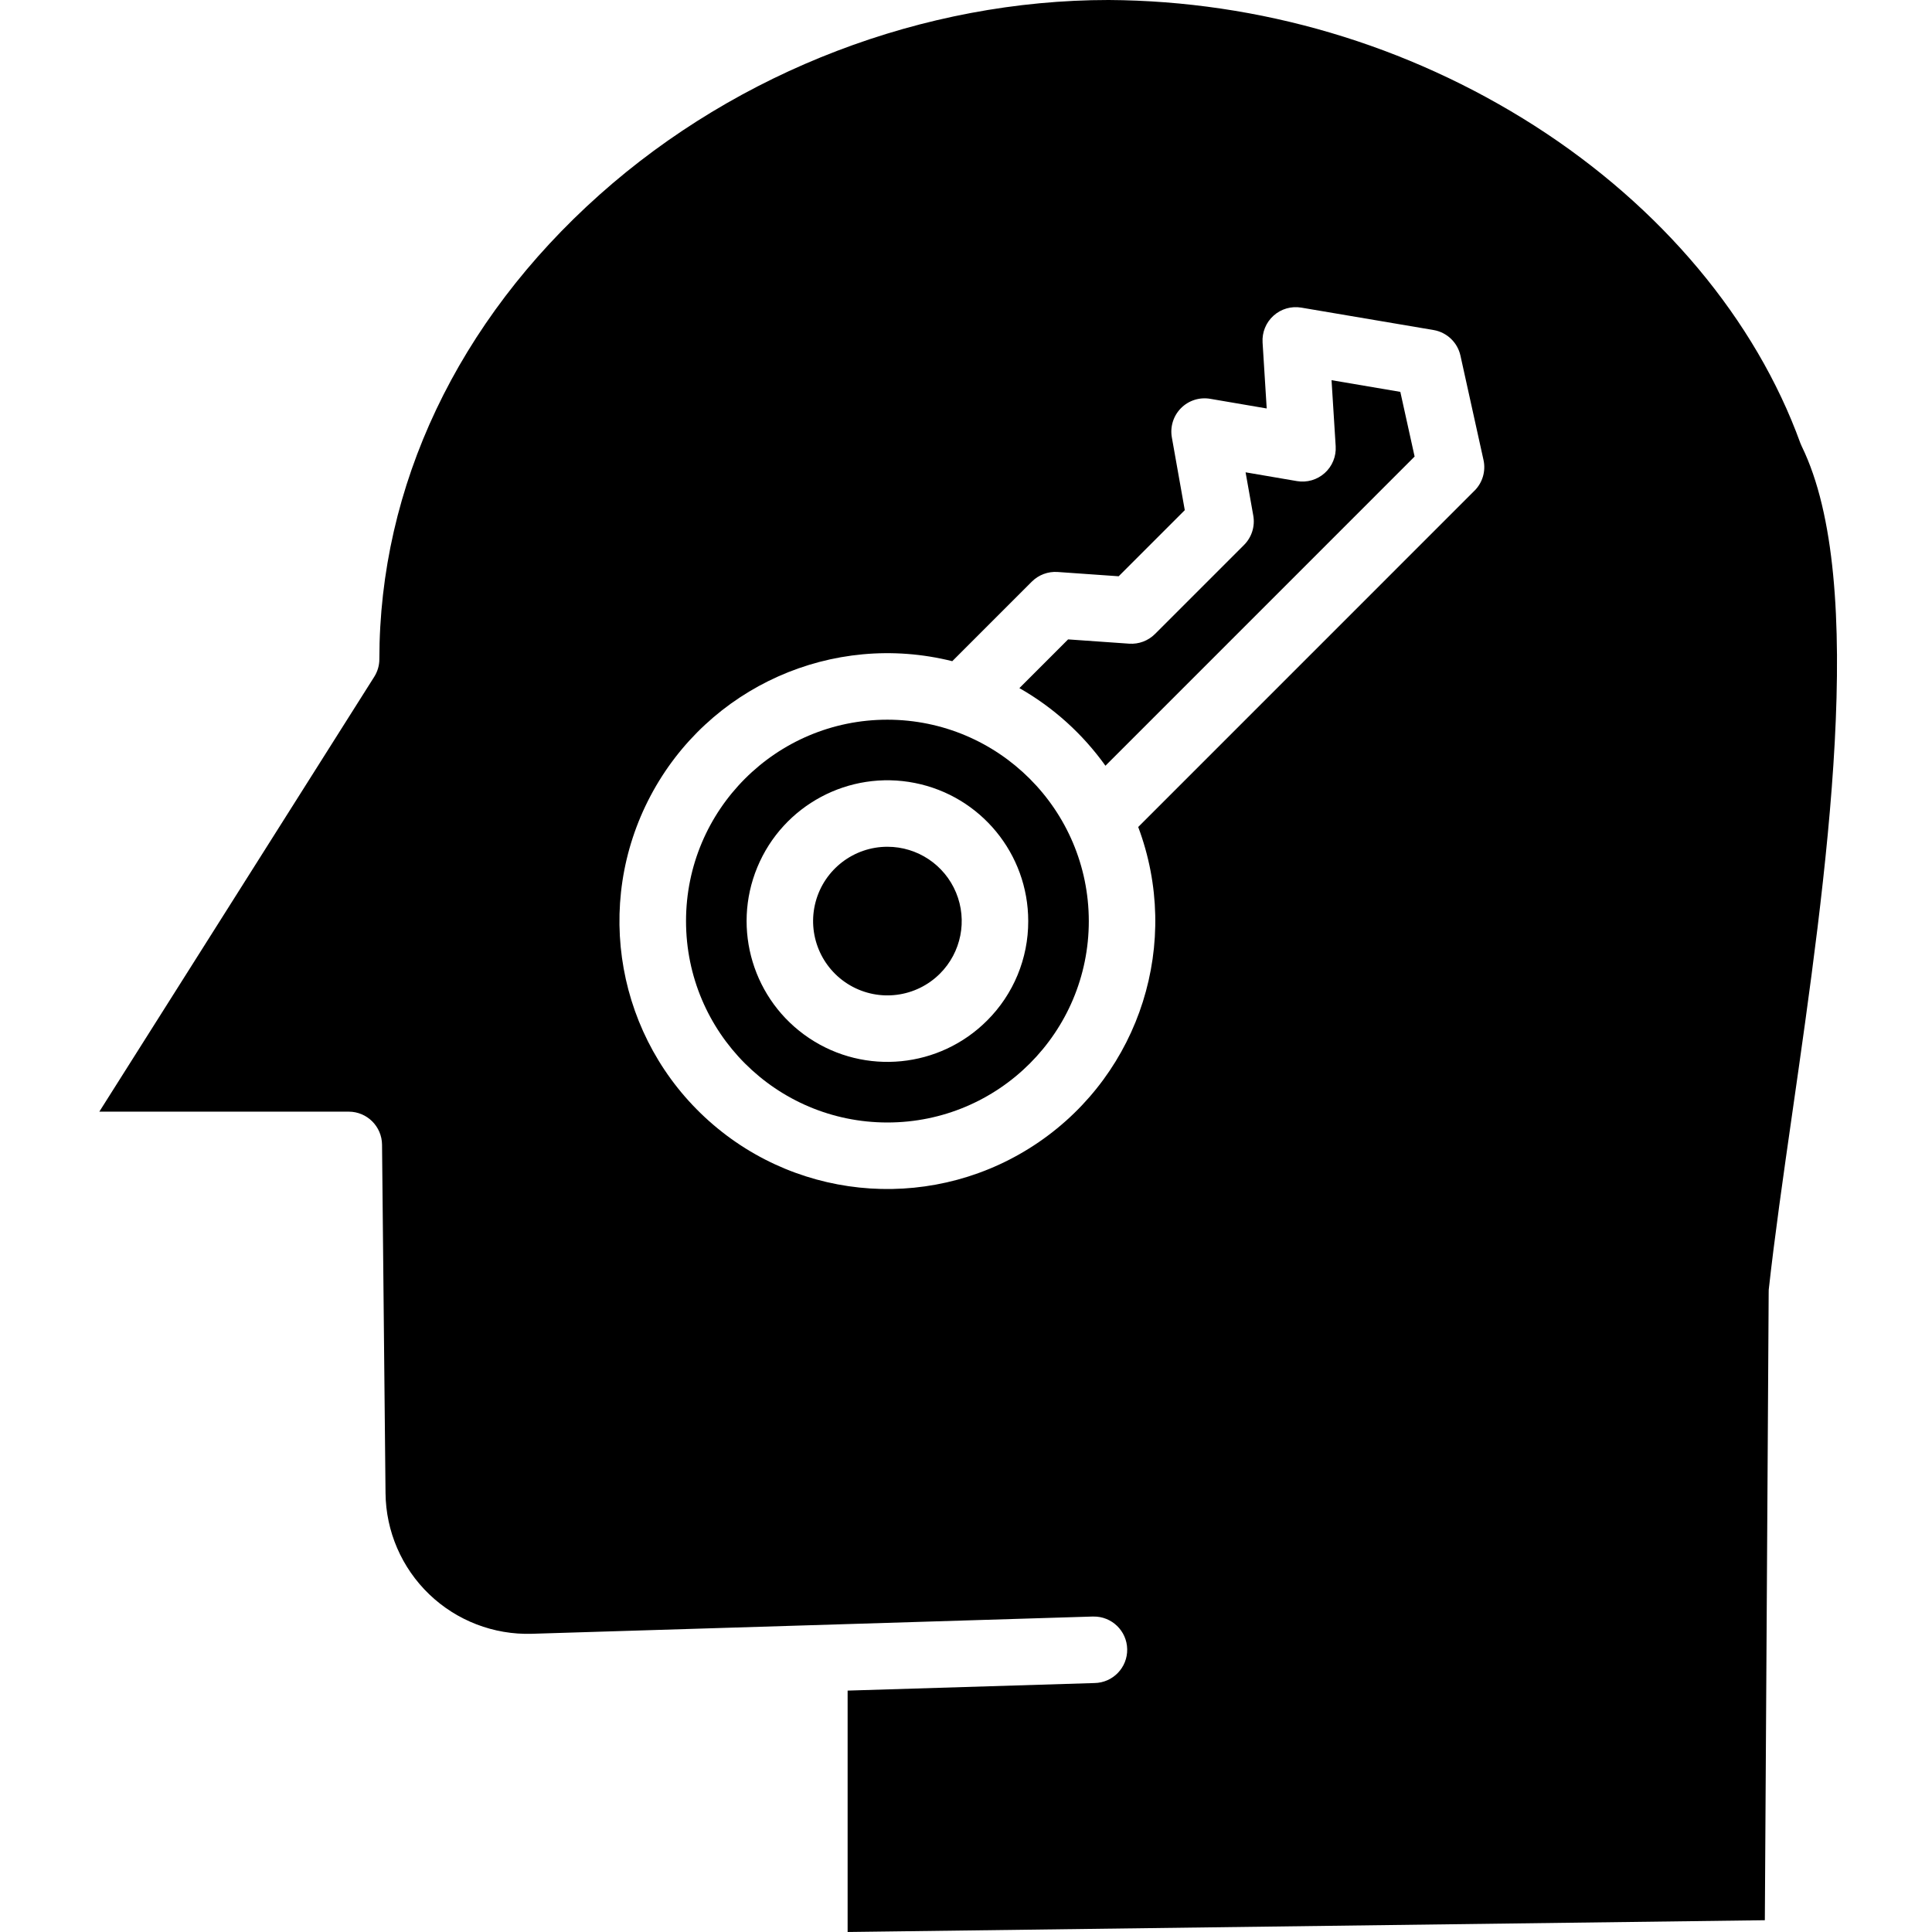 <svg height="464pt" viewBox="-23 0 464 464.9" width="464pt" xmlns="http://www.w3.org/2000/svg"><path d="m190.09 173.18c-26.766 0-48.461 21.695-48.461 48.461s21.695 48.465 48.461 48.465 48.461-21.699 48.461-48.465c-.027-26.75-21.707-48.43-48.461-48.461zm23.961 72.422c-11.434 11.426-29.344 13.191-42.785 4.211-13.438-8.98-18.664-26.203-12.477-41.137 6.188-14.934 22.059-23.418 37.914-20.266 15.852 3.152 27.27 17.066 27.27 33.23.027 8.992-3.547 17.621-9.922 23.961zm0 0"/><path d="m409.766 106.609c-10.766-29.715-33.469-56.828-63.93-76.332-30.621-19.562-66.156-30.059-102.492-30.277-44.461 0-89.113 17.07-122.508 46.844-34.176 30.465-53 70.152-53 111.762 0 1.512-.43 2.988-1.238 4.262l-66.148 104.633h60.031c4.395.012 7.957 3.555 8 7.949l.84 83.859c.094 9.191 3.879 17.957 10.508 24.324 6.629 6.363 15.543 9.793 24.73 9.508l134.859-4.148h.234c4.418-.074 8.062 3.445 8.137 7.863.078 4.418-3.441 8.062-7.859 8.137l-59.414 1.82v58.086l220.711-2.832.922-150.859c-.012-.277-.008-.559.012-.836 1.395-12.645 3.473-27.219 5.688-42.648 8.152-56.789 18.293-127.469 2.258-160.324-.129-.258-.242-.52-.34-.789zm-78.398 11.457-80.93 80.934c10.418 27.77.547 59.066-23.918 75.828-24.469 16.766-57.215 14.676-79.352-5.066-22.137-19.738-27.945-52.035-14.078-78.254 13.863-26.219 43.832-39.594 72.605-32.406l19.141-19.141c1.641-1.637 3.906-2.484 6.219-2.324l14.684 1.031 15.906-15.906-3.113-17.512c-.453-2.562.367-5.191 2.203-7.039 1.832-1.848 4.453-2.684 7.02-2.246l13.602 2.324-.992-15.879c-.152-2.438.816-4.812 2.633-6.445 1.816-1.637 4.277-2.352 6.688-1.941l31.82 5.391c3.211.547 5.773 2.984 6.473 6.164l5.547 25.105c.59 2.668-.223 5.453-2.152 7.383zm0 0"/><path d="m296.961 91.484.996 15.895c.152 2.441-.82 4.816-2.637 6.449-1.82 1.637-4.285 2.348-6.695 1.938l-12.348-2.113 1.852 10.414c.457 2.574-.371 5.211-2.219 7.059l-21.438 21.438c-1.637 1.637-3.906 2.484-6.215 2.324l-14.688-1.031-11.723 11.723c8.172 4.652 15.238 11.027 20.707 18.68l74.398-74.402-3.438-15.562zm0 0"/><path d="m190.09 203.758c-8.094 0-15.176 5.438-17.273 13.254-2.094 7.82 1.324 16.07 8.332 20.117 7.012 4.047 15.863 2.879 21.586-2.844 5.113-5.113 6.645-12.805 3.875-19.488-2.766-6.68-9.285-11.039-16.52-11.039zm0 0"/></svg>